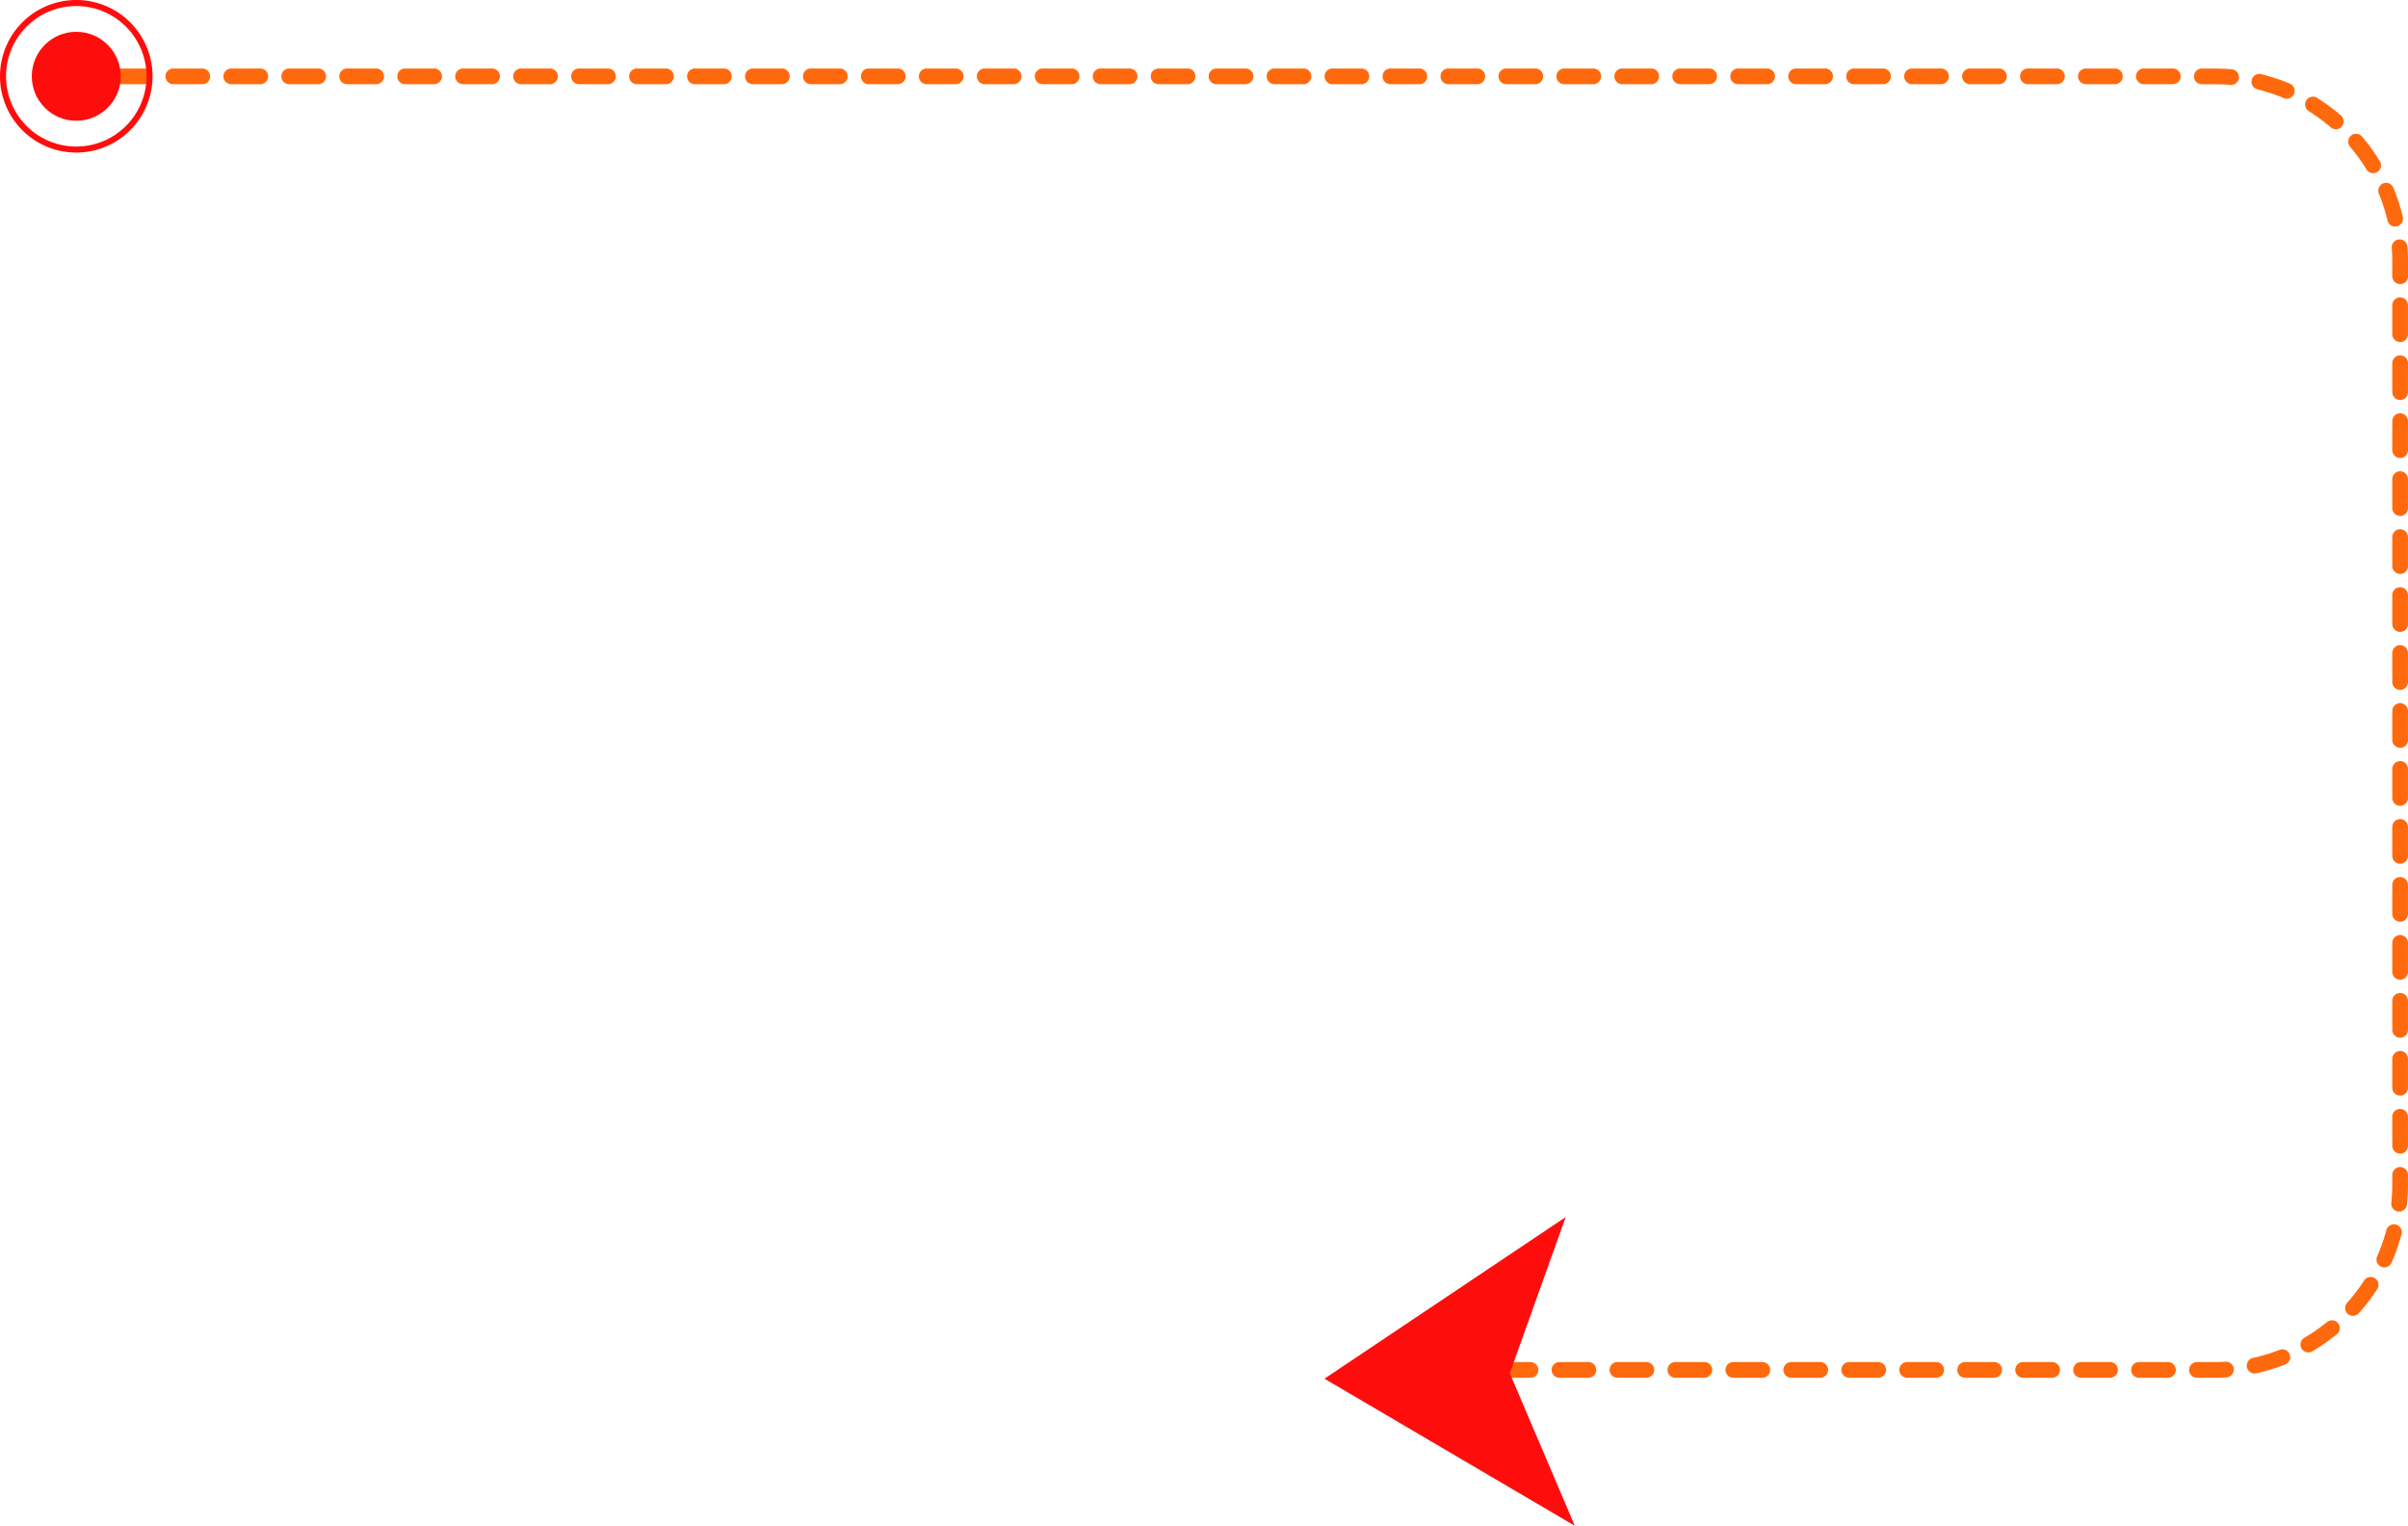 <?xml version="1.0" encoding="UTF-8" standalone="no"?><svg xmlns="http://www.w3.org/2000/svg" xmlns:xlink="http://www.w3.org/1999/xlink" fill="#000000" height="1263.4" preserveAspectRatio="xMidYMid meet" version="1" viewBox="0.0 0.0 1994.3 1263.4" width="1994.3" zoomAndPan="magnify"><g data-name="Layer 2"><g data-name="Layer 1"><g id="change1_1"><path d="M1834.23,1140.83h-14.7a6.5,6.5,0,1,1,0-13h14.7c3,0,6-.09,8.9-.27a6.5,6.5,0,1,1,.78,13C1840.71,1140.73,1837.46,1140.83,1834.23,1140.83Zm-38.7,0h-24a6.5,6.5,0,1,1,0-13h24a6.5,6.5,0,0,1,0,13Zm-48,0h-24a6.5,6.5,0,1,1,0-13h24a6.5,6.5,0,0,1,0,13Zm-48,0h-24a6.5,6.5,0,1,1,0-13h24a6.5,6.5,0,0,1,0,13Zm-48,0h-24a6.5,6.5,0,1,1,0-13h24a6.5,6.5,0,0,1,0,13Zm-48,0h-24a6.5,6.5,0,1,1,0-13h24a6.5,6.5,0,0,1,0,13Zm-48,0h-24a6.5,6.5,0,1,1,0-13h24a6.5,6.5,0,0,1,0,13Zm-48,0h-24a6.5,6.5,0,1,1,0-13h24a6.5,6.5,0,0,1,0,13Zm-48,0h-24a6.5,6.5,0,1,1,0-13h24a6.5,6.5,0,0,1,0,13Zm-48,0h-24a6.5,6.5,0,1,1,0-13h24a6.5,6.5,0,0,1,0,13Zm-48,0h-24a6.5,6.5,0,1,1,0-13h24a6.5,6.5,0,0,1,0,13Zm-48,0h-24a6.5,6.5,0,1,1,0-13h24a6.5,6.5,0,0,1,0,13Zm-48,0h-24a6.5,6.5,0,1,1,0-13h24a6.5,6.5,0,0,1,0,13Zm599.72-3.56a6.5,6.5,0,0,1-1.38-12.85,146.52,146.52,0,0,0,22-6.67,6.5,6.5,0,1,1,4.74,12.11,159.51,159.51,0,0,1-23.91,7.25A6.14,6.14,0,0,1,1867.25,1137.27Zm44.5-17.42a6.5,6.5,0,0,1-3.29-12.11,148.87,148.87,0,0,0,18.84-13.11,6.5,6.5,0,0,1,8.23,10.06A160.8,160.8,0,0,1,1915,1119,6.5,6.5,0,0,1,1911.75,1119.85Zm37-30.27a6.49,6.49,0,0,1-4.84-10.83,148.48,148.48,0,0,0,13.93-18.26,6.5,6.5,0,1,1,10.91,7.06,160.23,160.23,0,0,1-15.15,19.86A6.46,6.46,0,0,1,1948.72,1089.58Zm25.94-40.15a6.51,6.51,0,0,1-5.94-9.14,145.69,145.69,0,0,0,7.62-21.66,6.5,6.5,0,0,1,12.57,3.34,160.23,160.23,0,0,1-8.3,23.59A6.53,6.53,0,0,1,1974.66,1049.43Zm12.28-46.2c-.22,0-.44,0-.67,0a6.5,6.5,0,0,1-5.8-7.13,149.18,149.18,0,0,0,.78-15.25v-8a6.5,6.5,0,0,1,13,0v8a160.78,160.78,0,0,1-.85,16.58A6.5,6.5,0,0,1,1986.94,1003.23Zm.81-48a6.5,6.5,0,0,1-6.5-6.5v-24a6.5,6.5,0,0,1,13,0v24A6.5,6.5,0,0,1,1987.75,955.26Zm0-48a6.5,6.5,0,0,1-6.5-6.5v-24a6.5,6.5,0,0,1,13,0v24A6.5,6.5,0,0,1,1987.75,907.26Zm0-48a6.5,6.5,0,0,1-6.5-6.5v-24a6.5,6.5,0,0,1,13,0v24A6.5,6.5,0,0,1,1987.75,859.26Zm0-48a6.5,6.5,0,0,1-6.5-6.5v-24a6.5,6.5,0,0,1,13,0v24A6.5,6.5,0,0,1,1987.75,811.26Zm0-48a6.5,6.5,0,0,1-6.5-6.5v-24a6.5,6.5,0,0,1,13,0v24A6.5,6.5,0,0,1,1987.75,763.26Zm0-48a6.5,6.5,0,0,1-6.5-6.5v-24a6.5,6.5,0,0,1,13,0v24A6.5,6.5,0,0,1,1987.75,715.26Zm0-48a6.5,6.5,0,0,1-6.5-6.5v-24a6.5,6.5,0,0,1,13,0v24A6.5,6.5,0,0,1,1987.75,667.26Zm0-48a6.5,6.5,0,0,1-6.5-6.5v-24a6.5,6.5,0,0,1,13,0v24A6.5,6.5,0,0,1,1987.75,619.26Zm0-48a6.5,6.5,0,0,1-6.5-6.5v-24a6.5,6.5,0,0,1,13,0v24A6.5,6.5,0,0,1,1987.75,571.26Zm0-48a6.5,6.5,0,0,1-6.5-6.5v-24a6.5,6.5,0,0,1,13,0v24A6.5,6.5,0,0,1,1987.75,523.26Zm0-48a6.5,6.5,0,0,1-6.5-6.5v-24a6.5,6.5,0,0,1,13,0v24A6.5,6.5,0,0,1,1987.75,475.26Zm0-48a6.5,6.5,0,0,1-6.5-6.5v-24a6.5,6.5,0,0,1,13,0v24A6.5,6.5,0,0,1,1987.75,427.26Zm0-48a6.5,6.5,0,0,1-6.5-6.5v-24a6.5,6.5,0,0,1,13,0v24A6.5,6.5,0,0,1,1987.75,379.26Zm0-48a6.5,6.5,0,0,1-6.5-6.5v-24a6.5,6.5,0,0,1,13,0v24A6.5,6.5,0,0,1,1987.75,331.26Zm0-48a6.5,6.5,0,0,1-6.5-6.5v-24a6.5,6.5,0,0,1,13,0v24A6.5,6.5,0,0,1,1987.75,283.26Zm0-48a6.5,6.5,0,0,1-6.5-6.5V216.69c0-3.81-.15-7.65-.44-11.42a6.5,6.5,0,1,1,13-1c.31,4.09.47,8.27.47,12.41v12.07A6.5,6.5,0,0,1,1987.75,235.26Zm-4.15-47.67a6.5,6.5,0,0,1-6.32-5,145.76,145.76,0,0,0-7-21.83,6.5,6.5,0,1,1,12-4.95,158.81,158.81,0,0,1,7.67,23.78,6.48,6.48,0,0,1-6.33,8Zm-18.17-44.18a6.51,6.51,0,0,1-5.56-3.12,149.18,149.18,0,0,0-13.43-18.61,6.5,6.5,0,1,1,9.91-8.4A161.11,161.11,0,0,1,1971,133.53a6.49,6.49,0,0,1-5.54,9.88ZM1934.52,107a6.46,6.46,0,0,1-4.24-1.58,148.69,148.69,0,0,0-18.5-13.61,6.5,6.5,0,0,1,6.87-11,161.49,161.49,0,0,1,20.12,14.81,6.5,6.5,0,0,1-4.25,11.42Zm-40.6-25.24a6.43,6.43,0,0,1-2.52-.52A146.47,146.47,0,0,0,1869.61,74a6.5,6.5,0,0,1,3.12-12.62,160.24,160.24,0,0,1,23.73,7.89,6.5,6.5,0,0,1-2.54,12.49Zm-46.39-11.47a5.12,5.12,0,0,1-.56,0c-4.21-.36-8.49-.54-12.74-.54h-10.69a6.5,6.5,0,0,1,0-13h10.69c4.62,0,9.28.2,13.85.59a6.5,6.5,0,0,1-.55,13Zm-48-.57h-24a6.5,6.5,0,0,1,0-13h24a6.5,6.5,0,0,1,0,13Zm-48,0h-24a6.5,6.5,0,0,1,0-13h24a6.5,6.5,0,0,1,0,13Zm-48,0h-24a6.5,6.5,0,0,1,0-13h24a6.5,6.5,0,0,1,0,13Zm-48,0h-24a6.5,6.5,0,0,1,0-13h24a6.5,6.5,0,0,1,0,13Zm-48,0h-24a6.5,6.5,0,0,1,0-13h24a6.5,6.5,0,0,1,0,13Zm-48,0h-24a6.5,6.5,0,0,1,0-13h24a6.5,6.5,0,0,1,0,13Zm-48,0h-24a6.5,6.5,0,0,1,0-13h24a6.5,6.5,0,0,1,0,13Zm-48,0h-24a6.5,6.5,0,0,1,0-13h24a6.5,6.5,0,0,1,0,13Zm-48,0h-24a6.5,6.5,0,0,1,0-13h24a6.5,6.5,0,0,1,0,13Zm-48,0h-24a6.5,6.5,0,0,1,0-13h24a6.5,6.5,0,0,1,0,13Zm-48,0h-24a6.5,6.5,0,0,1,0-13h24a6.5,6.5,0,0,1,0,13Zm-48,0h-24a6.5,6.5,0,0,1,0-13h24a6.5,6.5,0,0,1,0,13Zm-48,0h-24a6.5,6.5,0,0,1,0-13h24a6.5,6.5,0,0,1,0,13Zm-48,0h-24a6.5,6.5,0,0,1,0-13h24a6.5,6.5,0,0,1,0,13Zm-48,0h-24a6.5,6.5,0,0,1,0-13h24a6.5,6.5,0,0,1,0,13Zm-48,0h-24a6.5,6.5,0,0,1,0-13h24a6.5,6.5,0,0,1,0,13Zm-48,0h-24a6.5,6.5,0,0,1,0-13h24a6.5,6.5,0,0,1,0,13Zm-48,0h-24a6.5,6.5,0,0,1,0-13h24a6.5,6.5,0,0,1,0,13Zm-48,0h-24a6.5,6.5,0,0,1,0-13h24a6.5,6.5,0,0,1,0,13Zm-48,0h-24a6.5,6.5,0,0,1,0-13h24a6.5,6.5,0,0,1,0,13Zm-48,0h-24a6.5,6.5,0,0,1,0-13h24a6.5,6.5,0,0,1,0,13Zm-48,0h-24a6.5,6.5,0,0,1,0-13h24a6.5,6.5,0,0,1,0,13Zm-48,0h-24a6.5,6.5,0,0,1,0-13h24a6.5,6.5,0,0,1,0,13Zm-48,0h-24a6.5,6.5,0,0,1,0-13h24a6.5,6.5,0,0,1,0,13Zm-48,0h-24a6.5,6.5,0,0,1,0-13h24a6.5,6.5,0,0,1,0,13Zm-48,0h-24a6.5,6.5,0,0,1,0-13h24a6.5,6.5,0,0,1,0,13Zm-48,0h-24a6.5,6.5,0,0,1,0-13h24a6.5,6.5,0,0,1,0,13Zm-48,0h-24a6.5,6.5,0,0,1,0-13h24a6.5,6.5,0,0,1,0,13Zm-48,0h-24a6.5,6.5,0,0,1,0-13h24a6.5,6.5,0,0,1,0,13Zm-48,0h-24a6.5,6.5,0,0,1,0-13h24a6.5,6.5,0,0,1,0,13Zm-48,0h-24a6.5,6.5,0,0,1,0-13h24a6.5,6.5,0,0,1,0,13Zm-48,0h-24a6.5,6.5,0,0,1,0-13h24a6.5,6.5,0,0,1,0,13Zm-48,0h-24a6.5,6.5,0,0,1,0-13h24a6.5,6.5,0,0,1,0,13Zm-48,0h-24a6.5,6.5,0,0,1,0-13h24a6.5,6.5,0,0,1,0,13Zm-48,0h-24a6.5,6.5,0,0,1,0-13h24a6.5,6.5,0,0,1,0,13Zm-48,0h-24a6.5,6.5,0,0,1,0-13h24a6.5,6.5,0,0,1,0,13Zm-48,0h-24a6.5,6.5,0,0,1,0-13h24a6.5,6.5,0,0,1,0,13Z" fill="#ff690d"/></g><g id="change2_1"><path d="M63.17,126.34a63.17,63.17,0,1,1,63.17-63.17A63.24,63.24,0,0,1,63.17,126.34ZM63.17,5a58.17,58.17,0,1,0,58.17,58.17A58.24,58.24,0,0,0,63.17,5Z" fill="#ff0d0d"/></g><g id="change2_2"><circle cx="63.17" cy="63.17" fill="#ff0d0d" r="36.84"/></g><g id="change2_3"><path d="M1250.41 1137.08L1304.26 1263.42 1096.9 1141.61 1296.71 1007.78 1250.41 1137.08z" fill="#ff0d0d"/></g></g></g></svg>